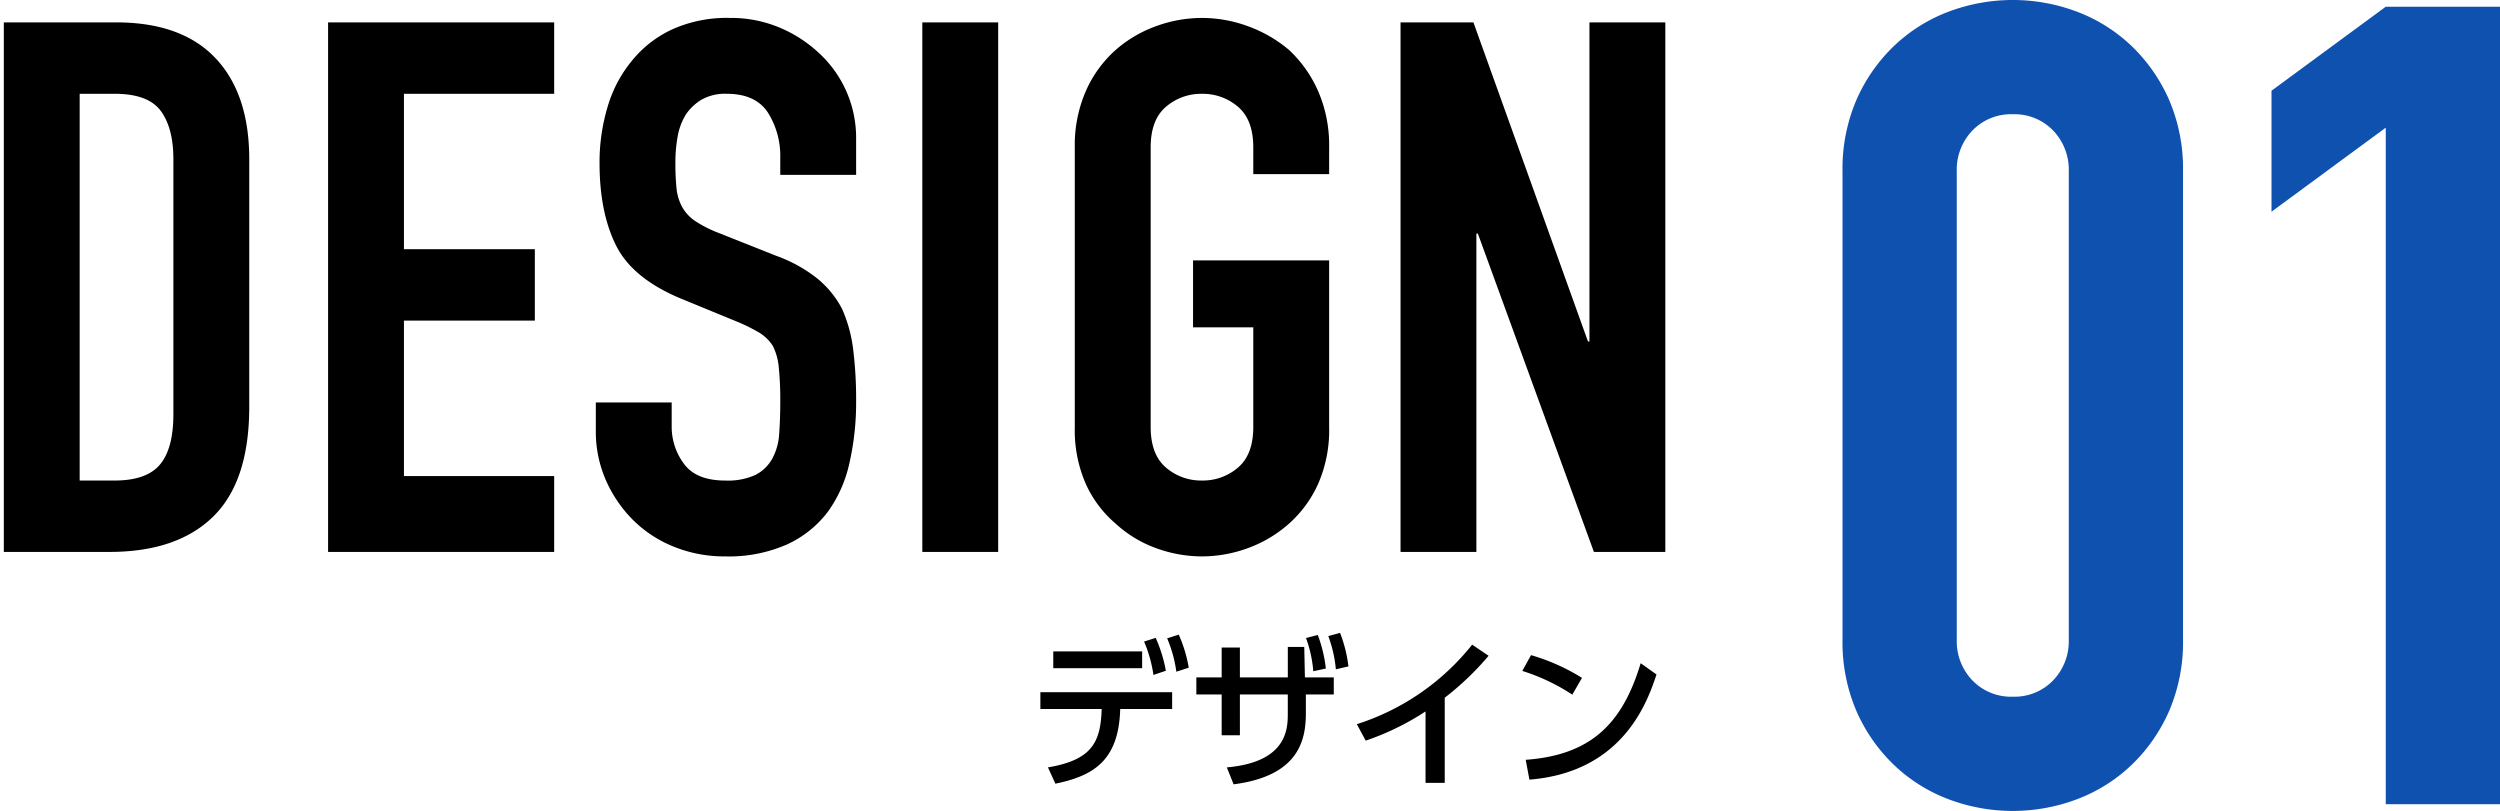 <svg xmlns="http://www.w3.org/2000/svg" width="558" height="181" viewBox="0 0 558 181"><defs><style>.a{fill:none;}.b{fill:#0f51af;}</style></defs><g transform="translate(-431 -8373.999)"><rect class="a" width="558" height="181" transform="translate(431 8373.999)"/><path class="b" d="M8.5,36.75a38.877,38.877,0,0,1,3.125-16A37.438,37.438,0,0,1,20,8.75,36.031,36.031,0,0,1,32.125,1.125a40.673,40.673,0,0,1,28.75,0A36.031,36.031,0,0,1,73,8.75a37.438,37.438,0,0,1,8.375,12,38.877,38.877,0,0,1,3.125,16v104.5a38.877,38.877,0,0,1-3.125,16,37.438,37.438,0,0,1-8.375,12,36.031,36.031,0,0,1-12.125,7.625,40.673,40.673,0,0,1-28.75,0A36.031,36.031,0,0,1,20,169.25a37.438,37.438,0,0,1-8.375-12,38.877,38.877,0,0,1-3.125-16ZM34,141.25a12.608,12.608,0,0,0,3.5,9.125,11.96,11.96,0,0,0,9,3.625,11.96,11.96,0,0,0,9-3.625A12.608,12.608,0,0,0,59,141.25V36.75a12.608,12.608,0,0,0-3.5-9.125A11.96,11.96,0,0,0,46.5,24a11.96,11.96,0,0,0-9,3.625A12.608,12.608,0,0,0,34,36.75ZM129.75,178V27l-25.5,18.75v-27L129.75,0h25.5V178Z" transform="translate(833.75 8375.499)"/><path d="M-136.44,1.728c8.6-1.764,14.148-5.22,14.472-16.668h11.592v-3.744h-29.412v3.744h13.68c-.216,7.488-2.232,11.376-11.988,13.032Zm-.468-29.52v3.744h19.836v-3.744Zm20.268-2.2a29.811,29.811,0,0,1,2.088,7.452l2.772-.936a31.975,31.975,0,0,0-2.268-7.344Zm5.148-.72a28.921,28.921,0,0,1,2.052,7.452l2.772-.9a31.1,31.1,0,0,0-2.232-7.38ZM-95.256-18.18h10.692v4.14c0,3.348,0,10.944-13.608,12.132l1.512,3.78C-82.08,0-80.532-8.028-80.532-14V-18.18H-74.3V-22h-6.444l-.144-6.8h-3.672V-22H-95.256v-6.66h-4.068V-22h-5.652v3.816h5.652v9.108h4.068Zm14.76-12.6a27.779,27.779,0,0,1,1.62,7.416l2.808-.612a31.249,31.249,0,0,0-1.8-7.488Zm4.968-.432A28.277,28.277,0,0,1-73.836-23.8l2.808-.648A30.431,30.431,0,0,0-72.9-31.932ZM-49.536-17.46a63.619,63.619,0,0,0,9.792-9.36L-43.416-29.3a53.718,53.718,0,0,1-25.74,17.748l1.98,3.672A58.223,58.223,0,0,0-53.82-14.4V1.548h4.284ZM-18.9-21.888a45.4,45.4,0,0,0-11.376-5.076l-1.944,3.528a44.418,44.418,0,0,1,11.16,5.292ZM-30.636.828C-9.54-.864-4.212-16.848-2.268-22.644L-5.8-25.164C-9.936-11.376-17.172-4.644-31.464-3.6Z" transform="translate(803 8547.188)"/><path d="M-378.148,0V-118.192h25.066q14.608,0,22.161,7.968t7.553,22.576V-32.37q0,16.6-8.051,24.485T-354.576,0Zm16.932-102.256v86.32h7.8q7.138,0,10.126-3.569T-340.3-30.71V-87.648q0-6.972-2.822-10.79t-10.292-3.818ZM-305.772,0V-118.192h50.464v15.936H-288.84v34.694h29.216v15.936H-288.84v34.694h33.532V0Zm117.86-84.162h-16.932V-87.98a18.078,18.078,0,0,0-2.739-10.043q-2.739-4.233-9.213-4.233a10.652,10.652,0,0,0-5.644,1.328,11.131,11.131,0,0,0-3.486,3.32,14.041,14.041,0,0,0-1.826,4.9,31.971,31.971,0,0,0-.5,5.727,56.126,56.126,0,0,0,.249,5.81,11.03,11.03,0,0,0,1.245,4.15,9.23,9.23,0,0,0,2.905,3.154,26.687,26.687,0,0,0,5.229,2.656l12.948,5.146a32.1,32.1,0,0,1,9.13,5.063,21.887,21.887,0,0,1,5.478,6.723,31.426,31.426,0,0,1,2.49,9.047,89.526,89.526,0,0,1,.664,11.537,60.834,60.834,0,0,1-1.494,13.861A29.2,29.2,0,0,1-194.22-8.964a23.9,23.9,0,0,1-9.13,7.3A32.2,32.2,0,0,1-217.128,1a30.141,30.141,0,0,1-11.454-2.158,27.243,27.243,0,0,1-9.13-5.976,29.082,29.082,0,0,1-6.059-8.881,26.967,26.967,0,0,1-2.241-11.039v-6.308h16.932v5.312a13.831,13.831,0,0,0,2.739,8.383q2.739,3.735,9.213,3.735a14.857,14.857,0,0,0,6.723-1.245,8.938,8.938,0,0,0,3.735-3.569,13.108,13.108,0,0,0,1.577-5.561q.249-3.237.249-7.221a71.554,71.554,0,0,0-.332-7.636,13.141,13.141,0,0,0-1.328-4.814,9.333,9.333,0,0,0-3.071-2.988,39.353,39.353,0,0,0-5.063-2.49l-12.118-4.98q-10.956-4.482-14.691-11.869t-3.735-18.509a42.939,42.939,0,0,1,1.826-12.616,28.7,28.7,0,0,1,5.478-10.292A25.106,25.106,0,0,1-229-116.615a29.643,29.643,0,0,1,12.865-2.573,28.091,28.091,0,0,1,11.537,2.324,29.719,29.719,0,0,1,9.047,6.142,25.647,25.647,0,0,1,7.636,18.26ZM-173.138,0V-118.192h16.932V0Zm34.03-90.3a30.2,30.2,0,0,1,2.49-12.616,26.659,26.659,0,0,1,6.64-9.13,28.072,28.072,0,0,1,9.047-5.312,29.9,29.9,0,0,1,10.209-1.826,29.9,29.9,0,0,1,10.209,1.826A30.091,30.091,0,0,1-91.3-112.05a27.8,27.8,0,0,1,6.474,9.13A30.2,30.2,0,0,1-82.336-90.3v5.976H-99.268V-90.3q0-6.142-3.4-9.047a12,12,0,0,0-8.051-2.9,12,12,0,0,0-8.051,2.9q-3.4,2.905-3.4,9.047v62.416q0,6.142,3.4,9.047a12,12,0,0,0,8.051,2.9,12,12,0,0,0,8.051-2.9q3.4-2.9,3.4-9.047V-50.132h-13.446v-14.94h30.378v37.184a29.923,29.923,0,0,1-2.49,12.782,26.37,26.37,0,0,1-6.474,8.8A28.466,28.466,0,0,1-100.513-.83,29.9,29.9,0,0,1-110.722,1,29.9,29.9,0,0,1-120.931-.83a26.636,26.636,0,0,1-9.047-5.478,25.343,25.343,0,0,1-6.64-8.8,29.923,29.923,0,0,1-2.49-12.782ZM-66.4,0V-118.192h16.268l25.564,71.214h.332v-71.214H-7.3V0H-23.24l-25.9-71.048h-.332V0Z" transform="translate(810 8497.188)"/></g></svg>